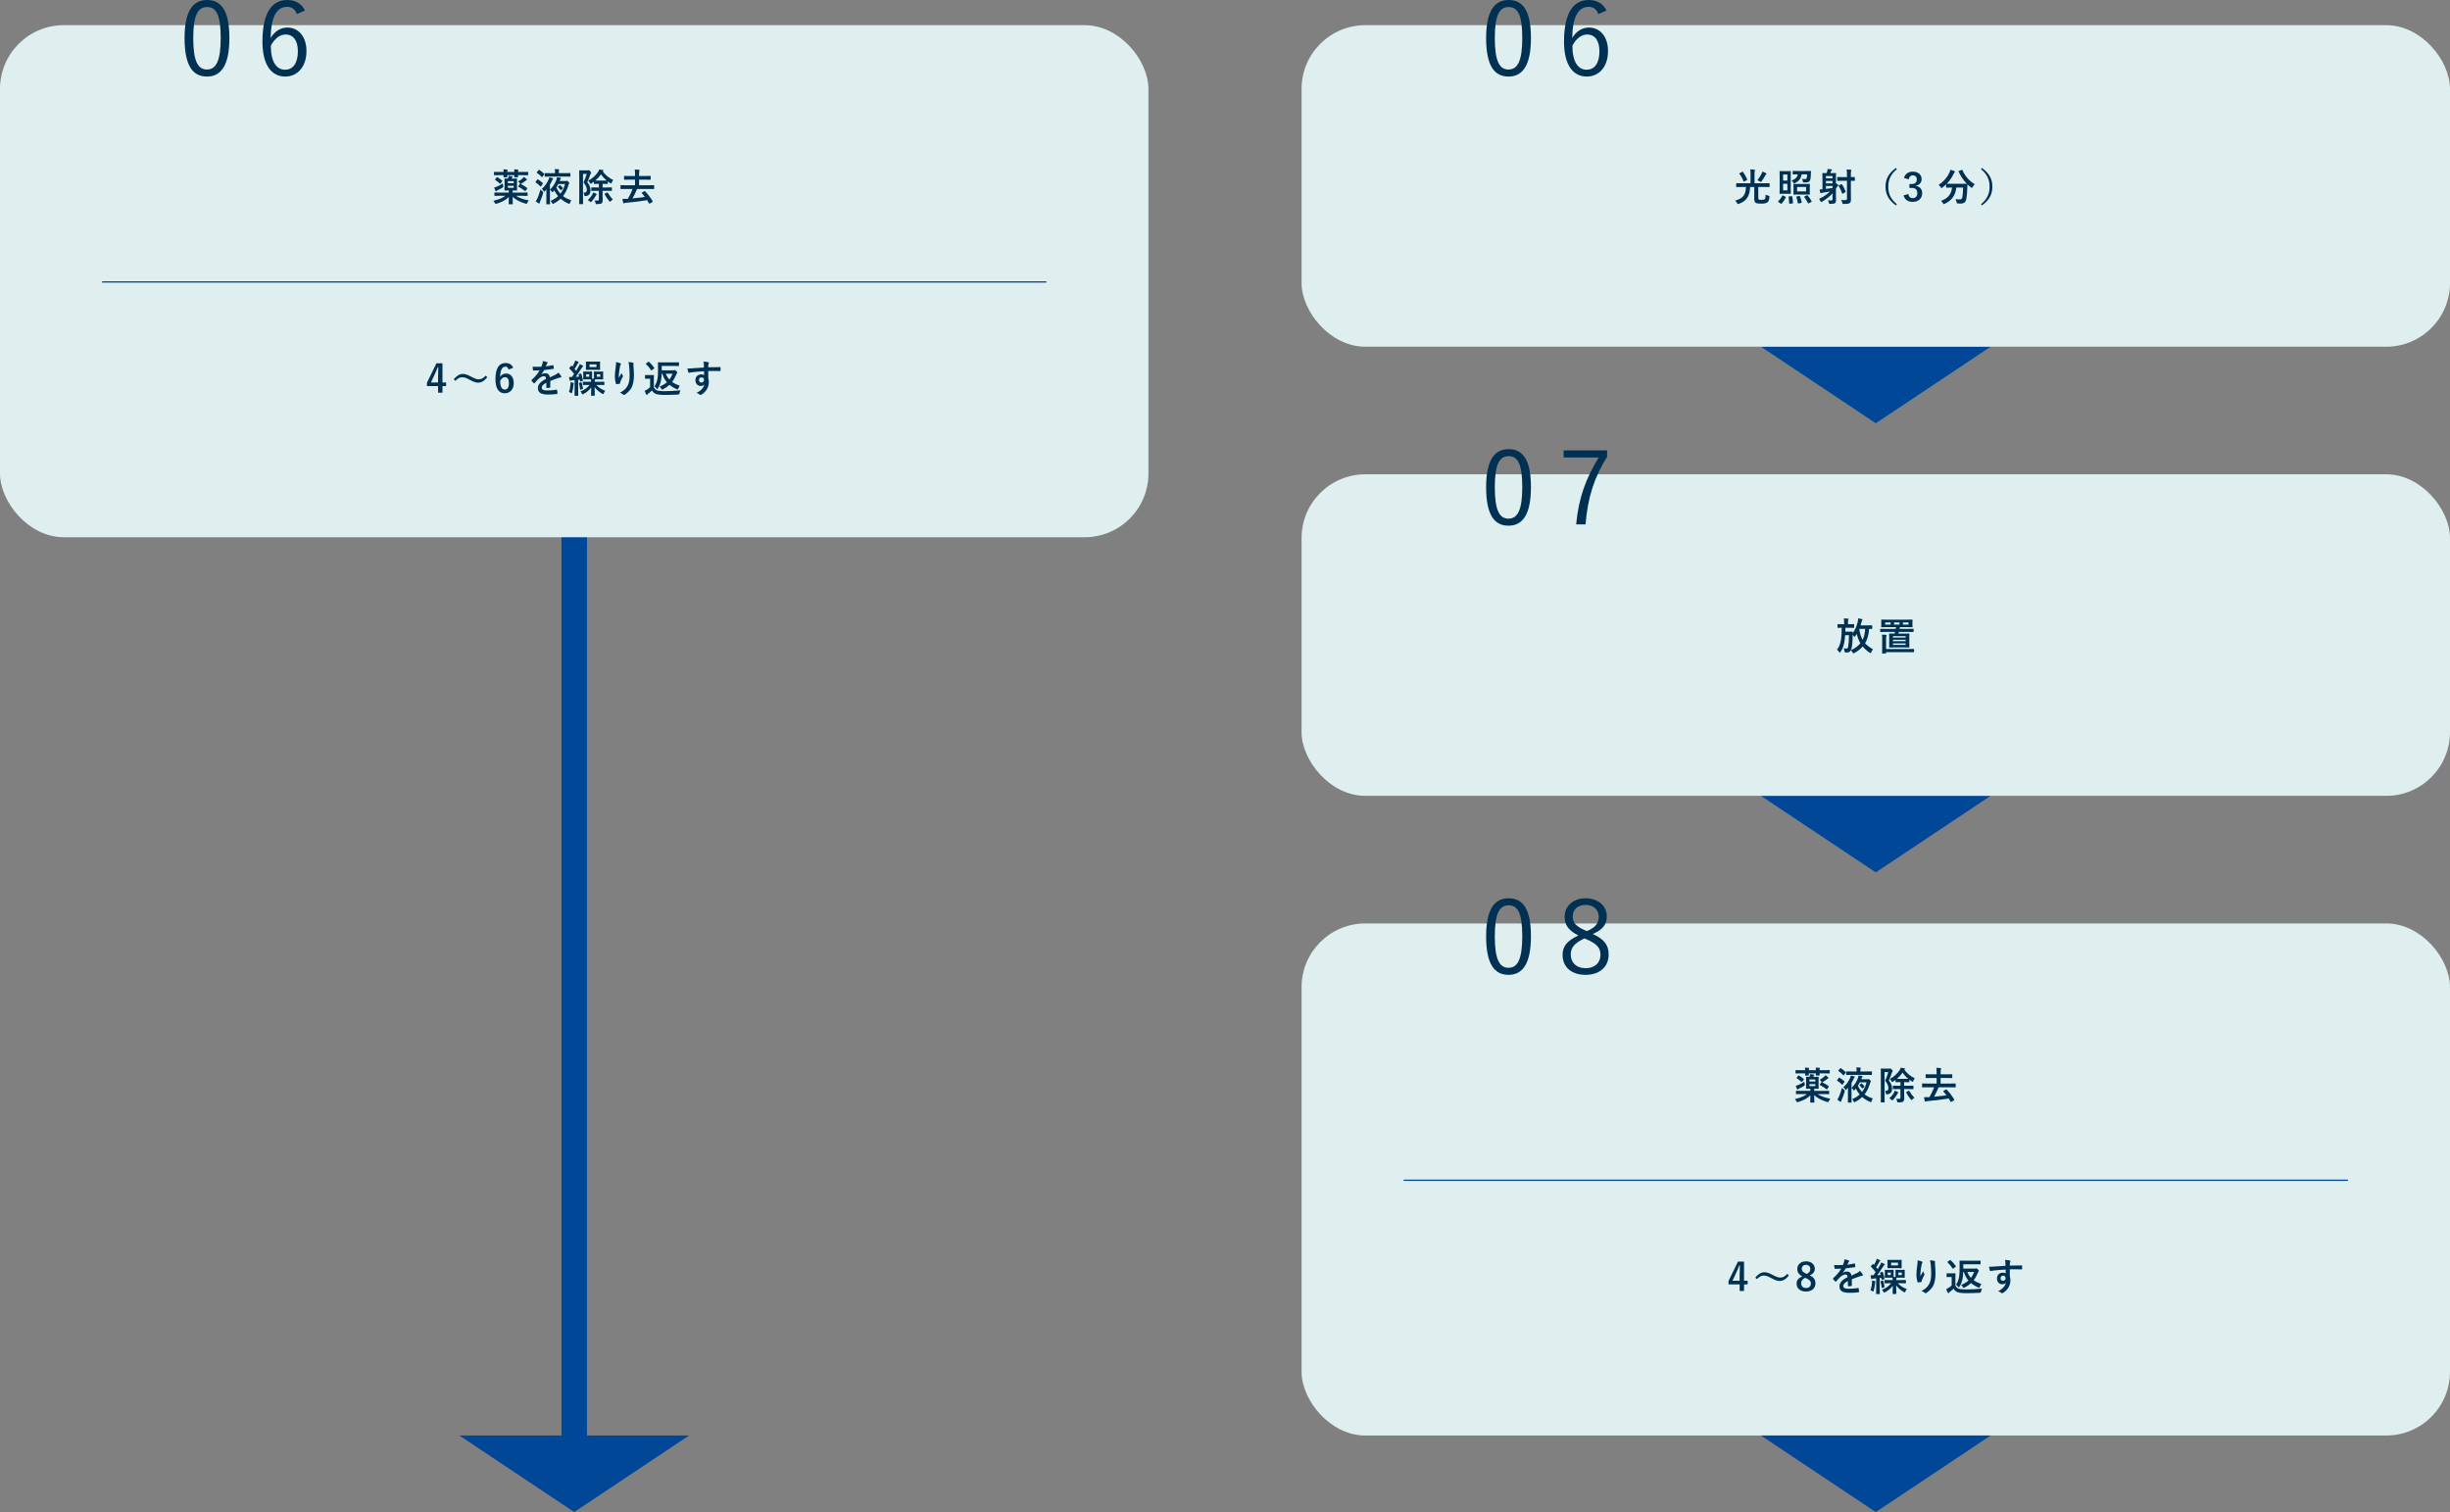 <svg xmlns="http://www.w3.org/2000/svg" id="_&#x30EC;&#x30A4;&#x30E4;&#x30FC;_2" viewBox="0 0 960 592.54"><rect x="0" y="0" width="960" height="592.54" fill="#808080" stroke="none"/><g id="base"><polygon points="690 135.86 735 165.86 780 135.86 690 135.86" style="fill:#004798;"></polygon><rect x="510" y="9.86" width="450" height="126.01" rx="25" ry="25" style="fill:#dfeeee;"></rect><path d="M599.88,14.84c0,10.6-3.12,15.16-8.8,15.16s-8.76-4.48-8.76-15.08,3.24-14.92,8.84-14.92,8.72,4.28,8.72,14.84ZM585.72,14.88c0,8.96,1.76,12.36,5.36,12.36s5.4-3.4,5.4-12.36-1.72-12.12-5.32-12.12-5.44,3.12-5.44,12.12Z" style="fill:#003153;"></path><path d="M626.32,5.52c-.72-2-2.12-2.84-3.84-2.84-4.16,0-6.28,4.12-6.44,12.2,1.68-2.76,4.04-4.08,6.56-4.08,4.36,0,7.48,3.56,7.48,9.2,0,6.2-3.52,10-8.36,10-5.16,0-8.88-4.28-8.88-13.68,0-11.44,3.76-16.32,9.72-16.32,3.36,0,5.68,1.56,6.92,4.12l-3.16,1.4ZM621.72,27.32c3.08,0,5-2.52,5-7.24,0-4.16-1.8-6.56-4.76-6.56-2.2,0-4.2,1.36-5.84,4.36,0,6.56,2.32,9.44,5.6,9.44Z" style="fill:#003153;"></path><polygon points="690 311.87 735 341.87 780 311.87 690 311.87" style="fill:#004798;"></polygon><rect x="510" y="185.86" width="450" height="126.01" rx="25" ry="25" style="fill:#dfeeee;"></rect><path d="M599.88,190.84c0,10.6-3.12,15.16-8.8,15.16s-8.76-4.48-8.76-15.08,3.24-14.92,8.84-14.92,8.72,4.28,8.72,14.84ZM585.72,190.88c0,8.96,1.76,12.36,5.36,12.36s5.4-3.4,5.4-12.36-1.72-12.12-5.32-12.12-5.44,3.12-5.44,12.12Z" style="fill:#003153;"></path><path d="M629.72,178.97c-5.04,8.12-7.6,15.96-8.44,26.52h-3.68c.96-10.48,3.92-18.2,8.8-26.2h-13.72v-2.8h17.04v2.48Z" style="fill:#003153;"></path><rect x="220" y="190.53" width="10" height="382.01" style="fill:#004798;"></rect><polygon points="180 562.54 225 592.54 270 562.54 180 562.54" style="fill:#004798;"></polygon><rect y="9.86" width="450" height="200.67" rx="25" ry="25" style="fill:#dfeeee;"></rect><path d="M195.81,76.72c-1.37,0-1.83.03-1.92.03-.15,0-.17-.02-.17-.17v-.98c0-.15.01-.17.17-.17.09,0,.55.03,1.92.03h3.55v-.84h-.03c-1.07,0-1.38.03-1.49.03-.15,0-.17-.02-.17-.18,0-.09.03-.45.03-1.27v-1.79c0-.82-.03-1.18-.03-1.29,0-.15.02-.17.17-.17.09,0,.38.03,1.17.03.06-.12.11-.24.17-.4.08-.2.12-.38.15-.68.5.06.92.12,1.29.2.17.03.25.07.25.17,0,.07-.03.12-.12.21-.08.06-.15.19-.22.34-.03.06-.04.12-.08.17h.55c1,0,1.35-.03,1.44-.03.15,0,.17.02.17.17,0,.09-.03.46-.03,1.29v1.79c0,.83.03,1.19.03,1.27,0,.17-.02.18-.17.18-.09,0-.44-.03-1.44-.03h-.12v.84h3.77c1.36,0,1.83-.03,1.92-.03.15,0,.17.02.17.17v.98c0,.15-.02.17-.17.17-.09,0-.56-.03-1.92-.03h-2.46c1.38.92,2.95,1.42,5.01,1.81-.21.24-.42.6-.6.96-.21.42-.22.42-.69.3-2.12-.62-3.74-1.47-5.05-2.67.01,1.68.07,2.52.07,2.77,0,.15-.01.16-.16.16h-1.29c-.15,0-.17-.01-.17-.16,0-.26.06-1.02.07-2.69-1.26,1.23-2.89,2.05-4.8,2.61-.45.12-.46.1-.69-.3-.18-.35-.36-.6-.58-.85,2-.45,3.51-1.02,4.74-1.95h-2.25ZM197.34,67.39c-.01-.4-.04-.75-.09-1.03.46.01,1.05.04,1.46.09.13.02.2.06.2.13s-.03.12-.08.21c-.04.09-.08.24-.08.6h2.8c-.01-.38-.03-.69-.09-1.03.51.01,1.05.04,1.46.09.12.02.2.06.2.13,0,.09-.05.14-.08.23-.04.09-.08.23-.08.58h1.68c1.52,0,2.05-.03,2.15-.03.15,0,.17.01.17.17v.97c0,.15-.02.17-.17.17-.09,0-.63-.03-2.15-.03h-1.68c0,.4.03.61.03.67,0,.17-.02.18-.17.18h-1.14c-.15,0-.17-.02-.17-.18,0-.06.02-.27.03-.67h-2.8c0,.4.03.61.03.67,0,.15-.02.17-.17.17h-1.14c-.15,0-.17-.02-.17-.17,0-.07.02-.27.03-.67h-1.56c-1.44,0-1.95.03-2.04.03-.15,0-.17-.01-.17-.17v-.97c0-.15.01-.17.17-.17.09,0,.6.03,2.04.03h1.56ZM197.17,72.82q.12.47-.27.71c-.63.39-1.25.69-1.91,1.02-.22.1-.34.19-.42.29-.08.09-.15.13-.22.13s-.15-.06-.21-.18c-.17-.36-.35-.81-.53-1.28.32-.07.58-.17.87-.28.83-.36,1.74-.79,2.49-1.33.04.3.12.65.19.93ZM194.64,69.5c.1-.12.16-.1.3-.03.58.35,1.21.79,1.83,1.32.06.06.09.09.09.15,0,.03-.03.09-.09.15l-.63.76c-.15.18-.18.18-.3.08-.57-.56-1.18-1.02-1.8-1.41-.06-.04-.09-.07-.09-.12s.03-.09.09-.17l.6-.74ZM198.99,71v.78h2.32v-.78h-2.32ZM201.31,72.8h-2.32v.81h2.32v-.81ZM203.64,72.16c.08-.1.11-.15.18-.14-.04-.06-.09-.12-.15-.23-.2-.27-.45-.55-.63-.7.75-.39,1.36-.83,1.83-1.27.21-.21.33-.35.43-.5.34.24.72.55,1.02.82.11.1.14.17.14.26s-.06.15-.18.19c-.13.06-.22.13-.4.29-.46.36-.99.73-1.54,1.06-.14.09-.23.13-.29.17.83.39,1.65.91,2.47,1.5.08.05.11.08.11.12s-.03.09-.08.17l-.55.84c-.12.2-.15.21-.29.1-.9-.69-1.73-1.2-2.58-1.66-.08-.05-.11-.08-.11-.12s.02-.09.08-.17l.54-.73Z" style="fill:#003153;"></path><path d="M210.51,70.36c.09-.12.17-.12.3-.04.69.41,1.26.85,1.86,1.4.06.06.09.09.09.14s-.03.09-.09.18l-.63.92c-.12.17-.17.19-.29.08-.58-.62-1.14-1.08-1.84-1.53-.08-.04-.1-.07-.1-.12s.03-.1.09-.18l.61-.83ZM210.58,77.74c.48-1.14.79-1.98,1.17-3.44.18.21.5.48.78.69q.41.3.29.73c-.34,1.17-.74,2.26-1.19,3.25-.09.24-.18.45-.19.58-.02.12-.06.21-.17.21-.06,0-.15-.03-.25-.09-.3-.17-.71-.45-1.1-.77.23-.35.47-.77.66-1.19ZM211.04,66.67c.12-.15.17-.17.29-.08.66.44,1.3.93,1.88,1.52.06.06.09.09.09.13s-.03.09-.09.18l-.69.88c-.12.14-.15.17-.27.04-.54-.61-1.21-1.17-1.86-1.6-.06-.04-.1-.07-.1-.12,0-.03.04-.09.1-.17l.66-.79ZM214.09,75.5c0-.36.02-.84.02-1.27-.2.23-.39.46-.58.67-.14.15-.23.23-.29.23-.08,0-.13-.1-.25-.3-.21-.33-.48-.63-.69-.81,1.19-.98,2.16-2.46,2.69-3.72.1-.26.21-.58.25-.84.46.09.92.21,1.29.33.15.04.22.1.22.21,0,.08-.03.14-.13.25-.12.12-.2.27-.3.53-.24.52-.51,1.05-.83,1.56v5.73c0,1.19.03,1.75.03,1.83,0,.15-.01.16-.18.16h-1.11c-.15,0-.17-.01-.17-.16,0-.09.03-.65.03-1.83v-2.56ZM215.68,69.2c-1.47,0-1.98.03-2.07.03-.17,0-.18-.02-.18-.17v-1.08c0-.14.01-.15.18-.15.09,0,.6.03,2.07.03h1.8v-.36c0-.38-.02-.84-.11-1.25.54.02,1.02.04,1.5.09.17.01.24.09.24.16s-.03.17-.08.26c-.06.12-.09.44-.09.73v.36h2.32c1.49,0,2-.03,2.08-.03.14,0,.15.01.15.15v1.08c0,.15-.01.17-.15.17-.09,0-.6-.03-2.08-.03h-5.59ZM221.64,70.93c.18,0,.27-.02.34-.04.06-.03.11-.05.18-.05.1,0,.21.03.57.41.32.3.35.42.35.52s-.03.18-.12.25c-.12.1-.17.29-.27.65-.5,1.67-1.17,3.03-2.08,4.17.9.69,1.95,1.23,3.25,1.62-.22.31-.39.66-.51,1.03-.09.29-.13.39-.25.39-.08,0-.18-.03-.34-.09-1.21-.54-2.22-1.17-3.09-1.92-.77.75-1.68,1.38-2.73,1.92-.17.07-.25.1-.33.1-.12,0-.18-.09-.28-.31-.18-.38-.36-.65-.6-.87,1.14-.46,2.13-1.08,2.96-1.83-.57-.66-1.05-1.41-1.5-2.28l-.42.48c-.15.15-.24.24-.32.24-.09,0-.17-.1-.3-.31-.18-.28-.41-.52-.63-.69,1.3-1.27,2.1-2.67,2.55-4.03.09-.27.15-.57.18-.84.49.04.97.12,1.35.21.17.03.24.09.24.18,0,.06-.04.12-.14.21-.09.1-.17.26-.25.51l-.13.38h2.34ZM218.76,72.11c-.22.46-.5.93-.78,1.38.45.93.98,1.72,1.61,2.4.87-1.06,1.47-2.34,1.79-3.78h-2.61ZM219.25,72.64c.15-.12.2-.14.31-.03.36.33.71.69.96,1.06.11.14.09.17-.06.3l-.55.48c-.17.13-.2.17-.29.01-.25-.4-.58-.78-.93-1.12-.06-.06-.11-.09-.11-.13,0-.03.04-.08.13-.15l.53-.42Z" style="fill:#003153;"></path><path d="M230.22,66.76c.15,0,.24-.02.3-.04.06-.03.1-.04.19-.04.11,0,.23.06.57.44.31.36.36.51.36.6s-.04.18-.13.27c-.1.1-.17.25-.27.58-.34,1.05-.66,1.8-1.12,2.82,1.06,1.37,1.26,2.27,1.26,3.35,0,1.18-.58,1.98-1.96,2.11q-.46.03-.51-.45c-.04-.38-.14-.67-.32-.9.95.04,1.35-.27,1.35-1.05,0-.73-.2-1.6-1.29-2.96.58-1.27.92-2.08,1.24-3.34h-1.45v8.49c0,2.05.03,3.13.03,3.22,0,.14-.01.15-.17.15h-1.18c-.15,0-.17-.02-.17-.15,0-.09.03-1.12.03-3.21v-6.5c0-2.11-.03-3.15-.03-3.25,0-.15.01-.16.17-.16.1,0,.46.03,1.2.03h1.9ZM232.02,76.36c.18-.33.32-.63.39-.94.43.12.79.28,1.14.45.15.08.27.17.27.25,0,.08-.08.17-.15.23-.11.09-.18.27-.3.48-.44.75-.86,1.41-1.54,2.12-.18.18-.27.27-.36.27-.08,0-.17-.08-.33-.24-.25-.24-.55-.45-.84-.57.83-.73,1.29-1.33,1.72-2.04ZM233.83,74.77c-1.39,0-1.88.03-1.96.03-.17,0-.18-.01-.18-.17v-1.03c0-.15.01-.17.18-.17.09,0,.57.03,1.96.03h.83v-1.41h-.17c-1.14,0-1.5.03-1.59.03-.15,0-.17-.02-.17-.18v-.71c-.32.24-.63.45-.96.66-.17.1-.27.17-.35.17-.09,0-.15-.1-.28-.36-.18-.35-.41-.65-.65-.84,1.79-.98,3.13-2.29,3.93-3.58.18-.29.25-.52.36-.84.54.06,1.02.12,1.42.21.17.04.24.1.24.19,0,.1-.06.17-.15.23-.04.03-.09.06-.12.1.95,1.41,2.45,2.62,4.11,3.4-.21.24-.41.58-.57,1.02-.1.25-.15.36-.25.36-.08,0-.18-.04-.34-.15-.33-.21-.66-.44-.96-.67v.81c0,.16-.02.18-.18.18-.09,0-.45-.03-1.59-.03h-.28v1.41h1.5c1.39,0,1.89-.03,1.98-.03.15,0,.17.02.17.17v1.03c0,.15-.01.17-.17.17-.09,0-.58-.03-1.98-.03h-1.5v1.45c0,.93.04,1.6.04,2.21,0,.63-.14,1.02-.45,1.26-.29.19-.71.27-1.74.3-.48.02-.5.02-.6-.46-.09-.42-.24-.72-.41-.99.45.04.79.06,1.17.06.41,0,.53-.1.53-.46v-3.36h-.83ZM236.4,70.76c.72,0,1.11,0,1.33-.02-.92-.76-1.68-1.6-2.25-2.44-.6.9-1.36,1.73-2.2,2.44.24.02.61.02,1.21.02h1.9ZM237.9,75.46q.17-.06.25.07c.56.98,1.23,1.86,2.01,2.62-.29.18-.62.41-.84.66-.16.18-.24.27-.31.27s-.15-.09-.29-.27c-.72-.84-1.26-1.67-1.8-2.7-.08-.15-.04-.19.15-.28l.82-.38Z" style="fill:#003153;"></path><path d="M252.48,74.93c.17-.1.2-.08.3.03,1.14,1.19,2.14,2.5,2.95,3.9.08.13.08.18-.12.3l-.96.58c-.1.05-.17.08-.21.08s-.07-.03-.12-.09c-.24-.44-.48-.87-.75-1.29-2.45.42-5.36.78-8,1-.54.04-.78.1-.9.17-.07.04-.15.08-.24.08-.11,0-.2-.08-.24-.23-.12-.48-.22-1-.32-1.52.66.03,1.11.02,1.58-.02l.58-.03c.72-1.25,1.33-2.49,1.84-3.84h-2.67c-1.35,0-1.81.03-1.9.03-.15,0-.17-.01-.17-.18v-1.16c0-.16.01-.18.17-.18.09,0,.55.03,1.9.03h3.63v-2.19h-2.08c-1.47,0-1.98.03-2.07.03-.15,0-.15-.02-.15-.17v-1.15c0-.15,0-.17.15-.17.09,0,.6.03,2.07.03h2.08v-.67c0-.99-.03-1.37-.12-1.88.57.02,1.16.03,1.68.09.12.02.21.09.21.17,0,.12-.03.21-.08.31-.06.18-.11.54-.11,1.21v.77h2.33c1.47,0,1.98-.03,2.07-.03.13,0,.15.01.15.17v1.15c0,.15-.01.17-.15.17-.09,0-.6-.03-2.07-.03h-2.33v2.19h3.83c1.35,0,1.8-.03,1.89-.03.17,0,.18.02.18.18v1.16c0,.17-.02.18-.18.18-.09,0-.54-.03-1.89-.03h-4.62c-.55,1.35-1.14,2.56-1.78,3.69,1.72-.15,3.46-.36,4.87-.56-.39-.51-.79-1-1.24-1.5-.12-.12-.09-.13.1-.25l.88-.51Z" style="fill:#003153;"></path><path d="M682.39,73.28c-1.37,0-1.81.03-1.92.03-.15,0-.17-.02-.17-.18v-1.17c0-.15.01-.17.17-.17.11,0,.55.03,1.92.03h3.53v-3.61c0-.79-.02-1.25-.09-1.83.54.02,1.12.04,1.64.12.15.01.22.09.22.19,0,.12-.04.19-.11.31-.07.17-.09.44-.09,1.2v3.61h3.83c1.37,0,1.83-.03,1.92-.03.13,0,.15.02.15.17v1.17c0,.17-.01.18-.15.18-.09,0-.55-.03-1.92-.03h-2.36v4.05c0,.45.02.66.15.81.13.14.36.2,1.08.2s1.08-.09,1.3-.3c.27-.27.33-.73.34-1.8.29.23.74.38,1.14.47.39.09.4.09.36.46-.09,1.06-.28,1.65-.66,2.01-.45.42-1.05.63-2.61.63-1.35,0-1.96-.12-2.29-.48-.3-.31-.39-.81-.39-1.68v-4.36h-1.63c-.12,3.28-1.17,5.46-4.42,6.6-.17.04-.26.07-.33.07-.14,0-.2-.09-.35-.37-.21-.39-.43-.68-.75-.96,3-.83,4.16-2.22,4.23-5.34h-1.74ZM682.66,67.34c.16-.09.21-.09.28.03.63.83,1.25,1.89,1.68,2.91.06.15.04.17-.15.29l-1,.52c-.2.1-.24.09-.3-.06-.38-1-1.02-2.15-1.61-2.92-.09-.12-.08-.17.11-.26l.99-.51ZM690.37,67.84c.11-.23.15-.39.21-.63.48.18.99.42,1.42.67.14.07.17.12.17.19s-.03.12-.15.23c-.09.08-.17.18-.27.39-.45.79-.88,1.53-1.46,2.31-.15.21-.24.3-.33.3s-.2-.06-.36-.18c-.33-.21-.72-.39-.97-.51.69-.87,1.36-1.94,1.74-2.77Z" style="fill:#003153;"></path><path d="M696.86,79.15c-.2-.14-.2-.2-.09-.3.63-.58,1.23-1.38,1.61-2.2.03-.08.06-.1.1-.1s.11.03.21.07l.93.5c.17.07.19.1.12.25-.47.96-.99,1.73-1.64,2.46-.04.04-.09.08-.13.08-.03,0-.08-.03-.15-.08l-.96-.67ZM700.19,67.06c.95,0,1.25-.03,1.33-.03.17,0,.18.02.18.18,0,.09-.03.67-.03,1.93v4.71c0,1.26.03,1.84.03,1.94,0,.15-.02.17-.18.17-.09,0-.39-.03-1.33-.03h-1.38c-.94,0-1.23.03-1.33.03-.15,0-.17-.02-.17-.17,0-.1.03-.68.03-1.94v-4.71c0-1.26-.03-1.84-.03-1.93,0-.17.02-.18.17-.18.11,0,.39.03,1.33.03h1.38ZM698.69,68.38v2.37h1.67v-2.37h-1.67ZM700.36,72.01h-1.67v2.59h1.67v-2.59ZM702.02,76.88c.18-.02.21-.02.24.15.18.84.27,1.67.3,2.49,0,.15-.01.19-.22.21l-1.05.09c-.21.02-.24.02-.24-.15-.02-.85-.08-1.73-.21-2.5-.02-.15.01-.18.22-.2l.96-.09ZM707.54,67.01c1.33,0,1.79-.03,1.89-.03.15,0,.19.03.18.18-.03.31-.03.68-.04.96-.03,1.16-.11,2.04-.38,2.64-.13.27-.36.46-.63.57-.24.1-.62.17-1.12.17-.44,0-.62,0-.79-.03-.17-.03-.2-.15-.25-.47-.06-.36-.17-.69-.29-.91.45.07.84.1,1.14.1.33,0,.56-.09.65-.3.15-.34.19-.98.19-1.57h-2.11c-.29,1.63-1.05,2.64-2.64,3.43-.17.08-.27.12-.34.12-.12,0-.18-.1-.3-.31-.2-.35-.43-.61-.69-.81,1.43-.52,2.18-1.15,2.42-2.43-1.3,0-1.74.03-1.83.03-.13,0-.15-.02-.15-.15v-1.05c0-.15.01-.17.15-.17.09,0,.54.03,1.88.03h3.09ZM707.23,72.1c1.26,0,1.67-.03,1.77-.03.15,0,.17.02.17.17,0,.09-.03.42-.03,1.19v1.46c0,.79.03,1.09.03,1.19,0,.16-.01.18-.17.18-.1,0-.51-.03-1.77-.03h-2.54c-1.25,0-1.68.03-1.77.03-.17,0-.18-.02-.18-.18,0-.09.03-.39.03-1.19v-1.46c0-.77-.03-1.08-.03-1.19,0-.15.02-.17.18-.17.09,0,.52.03,1.77.03h2.54ZM704.98,76.82c.21-.04.24-.06.3.09.29.72.55,1.63.72,2.34.03.17.02.21-.19.25l-1.07.24c-.22.05-.24.05-.27-.12-.13-.81-.35-1.7-.6-2.42-.04-.14-.03-.17.18-.21l.93-.18ZM704.15,75.02h3.54v-1.74h-3.54v1.74ZM707.98,76.55c.17-.07.21-.09.33.03.55.65,1.12,1.48,1.54,2.25.08.15.08.19-.12.3l-.99.54c-.09.04-.15.07-.2.07s-.07-.03-.1-.1c-.38-.84-.9-1.66-1.46-2.4-.1-.12-.08-.17.11-.25l.88-.44Z" style="fill:#003153;"></path><path d="M719.39,76.27c0,.69.04,1.47.04,2.07,0,.52-.08.93-.33,1.2-.25.26-.83.35-1.9.36-.47.01-.5.01-.58-.45-.08-.38-.21-.67-.38-.96.52.04,1,.06,1.33.06s.48-.12.48-.46v-2.31c-1.02,1.14-2.28,2.13-4.09,3.25-.18.1-.29.17-.36.17-.1,0-.17-.1-.27-.36-.15-.35-.39-.68-.58-.87,1.74-.83,3.18-1.8,4.3-2.92-.93.18-1.92.33-2.82.46-.27.04-.45.1-.52.15-.06.04-.15.09-.24.09s-.13-.09-.2-.24c-.13-.4-.21-.83-.28-1.26.42,0,.78-.02,1.12-.06v-4.47c0-1.11-.03-1.65-.03-1.76,0-.13.01-.15.17-.15.1,0,.45.03,1.48.03.12-.29.2-.51.27-.78.06-.27.09-.46.13-.87.51.04,1.04.12,1.49.19.12.03.19.09.19.18,0,.12-.04.17-.13.27-.08.07-.17.18-.21.3-.12.29-.2.5-.3.71h.52c1.11,0,1.46-.03,1.56-.03.15,0,.17.02.17.15,0,.09-.03.74-.03,2.01v1.83c.38.21.64.41.79.54.12.12.2.15.2.24,0,.1-.08.17-.2.23-.1.07-.21.19-.37.48l-.42.7v2.28ZM715.46,68.98v.89h2.59v-.89h-2.59ZM718.06,71.86v-.96h-2.59v.96h2.59ZM718.06,72.89h-2.59v1.14c.92-.12,1.75-.24,2.59-.39v-.75ZM725.24,75.13c0,1.05.03,2.23.03,2.98s-.11,1.15-.5,1.46c-.38.27-1.11.36-2.29.36-.46.02-.48.02-.58-.44-.1-.48-.29-.85-.5-1.14.55.07.96.07,1.51.06.66-.01.8-.13.8-.58v-6.99h-1.83c-1.31,0-1.73.03-1.82.03-.15,0-.17-.02-.17-.15v-1.19c0-.15.02-.17.17-.17.09,0,.51.03,1.82.03h1.83v-.85c0-.97-.02-1.45-.12-2.14.57.01,1.06.04,1.59.1.15.01.24.09.24.17,0,.13-.04.21-.09.31-.09.19-.09.51-.09,1.53v.88c.95,0,1.29-.03,1.38-.03.17,0,.18.02.18.17v1.19c0,.13-.02.15-.18.15-.09,0-.43-.02-1.38-.03v4.29ZM721.45,72.2c.17-.09.2-.06.29.06.58.81,1.07,1.77,1.42,2.82.04.15.03.18-.15.27l-.9.52c-.09.06-.13.08-.18.08s-.08-.05-.11-.15c-.36-1.05-.84-2.07-1.36-2.88-.09-.15-.06-.18.1-.27l.88-.45Z" style="fill:#003153;"></path><path d="M743.27,66.29c-2.49,2.05-3.38,4.23-3.38,6.87s.88,4.81,3.38,6.87l-.39.46c-2.88-2.1-4.06-4.38-4.06-7.33s1.18-5.23,4.06-7.33l.39.47Z" style="fill:#003153;"></path><path d="M746.06,69.73c.44-1.62,1.73-2.47,3.46-2.47,2.08,0,3.44,1.21,3.44,2.88,0,1.35-.81,2.34-2.19,2.58v.1c1.54.33,2.42,1.37,2.42,2.88,0,2.02-1.47,3.4-3.66,3.4-1.89,0-3.13-.76-3.64-2.53l1.84-.54c.25,1.15.79,1.62,1.79,1.62,1.08,0,1.75-.72,1.75-1.94,0-1.3-.62-2.07-2.22-2.07h-.87v-1.53h.79c1.5,0,2.1-.65,2.1-1.8,0-1.05-.61-1.6-1.57-1.6-.79,0-1.44.5-1.59,1.58l-1.85-.56Z" style="fill:#003153;"></path><path d="M768.65,66.59c.2-.09.23-.08.29.08.98,2.29,2.82,4.36,4.86,5.53-.27.24-.62.69-.87,1.12-.13.23-.2.33-.29.33-.08,0-.17-.08-.32-.2-.51-.38-.99-.78-1.42-1.21-.03.44-.03.96-.04,1.48-.04,1.6-.15,2.81-.38,4.2-.19,1.19-.76,1.85-2.23,1.85-.38,0-.66,0-1.02-.03-.46-.03-.45-.03-.55-.52-.11-.51-.25-.92-.46-1.2.75.1,1.18.13,1.71.13.63,0,.88-.24,1-.93.15-.87.25-2.02.29-3.72h-2.67c-.29,3-1.79,5.13-4.56,6.36-.17.08-.27.12-.36.12-.12,0-.17-.1-.32-.36-.19-.36-.48-.69-.76-.9,2.73-.99,4.05-2.58,4.33-5.22h-.18c-1.41,0-1.89.03-1.98.03-.15,0-.17-.02-.17-.17v-1.1c-.46.45-.95.85-1.46,1.25-.17.12-.25.19-.33.19-.1,0-.17-.1-.31-.33-.24-.38-.58-.75-.84-.92,2.02-1.31,3.48-3.08,4.33-4.95.13-.3.22-.58.3-.96.54.13,1.15.34,1.56.52.17.07.21.15.21.25,0,.09-.04.15-.12.23-.15.12-.24.25-.34.48-.75,1.62-1.67,2.9-2.75,3.97.21.02.74.03,1.89.03h4.04c1.3,0,1.8-.02,1.95-.03-1.4-1.41-2.47-3.04-3.22-4.75-.06-.16-.03-.18.13-.25l1.06-.42Z" style="fill:#003153;"></path><path d="M776.62,65.83c2.88,2.1,4.06,4.38,4.06,7.33s-1.18,5.23-4.06,7.33l-.39-.46c2.49-2.05,3.37-4.23,3.37-6.87s-.88-4.81-3.37-6.87l.39-.47Z" style="fill:#003153;"></path><path d="M40,110.74v-.5h370v.5H40Z" style="fill:#004692; fill-rule:evenodd;"></path><path d="M173.38,149.89h1.42v1.41h-1.42v2.59h-1.72v-2.59h-4.37v-1.32l3.72-7.61h2.37v7.52ZM171.66,147.37c0-1.21.04-2.35.09-3.51h-.21c-.38.99-.81,2-1.28,3l-1.41,3.03h2.8v-2.52Z" style="fill:#003153;"></path><path d="M177.8,148.61c1.21-1.39,2.29-2.07,3.54-2.07.9,0,1.75.25,3.04.95,1.56.83,2.34,1.14,3.17,1.14.95,0,1.68-.27,2.79-1.44l.6.63c-1.17,1.48-2.31,2.13-3.57,2.13-.86,0-1.71-.24-3.04-.97-1.51-.83-2.29-1.14-3.17-1.14-.92,0-1.6.27-2.75,1.4l-.61-.62Z" style="fill:#003153;"></path><path d="M199.25,144.8c-.18-.84-.66-1.12-1.2-1.12-1.36,0-2.01,1.42-2.07,4.05.52-.9,1.38-1.35,2.34-1.35,1.77,0,2.98,1.4,2.98,3.71,0,2.47-1.44,4.02-3.49,4.02-2.21,0-3.67-1.62-3.67-5.49,0-4.53,1.53-6.36,3.96-6.36,1.52,0,2.48.66,2.99,1.88l-1.83.67ZM197.79,152.66c1.05,0,1.62-.85,1.62-2.52,0-1.53-.54-2.33-1.54-2.33-.75,0-1.41.51-1.88,1.46,0,2.42.72,3.39,1.8,3.39Z" style="fill:#003153;"></path><path d="M215.62,151.7c0,.17-.09.24-.29.27-.2.03-.65.08-1.07.08-.13,0-.19-.09-.19-.24,0-.54,0-1.29.01-1.83-1.33.69-1.81,1.27-1.81,1.99,0,.63.51,1.04,2.08,1.04,1.38,0,2.58-.13,3.73-.3.13-.01.2.03.21.17.08.34.13.87.13,1.23.02.18-.04.29-.17.29-1.29.17-2.26.2-3.72.2-2.46,0-3.76-.74-3.76-2.47,0-1.44.9-2.49,3.17-3.66-.04-.76-.23-1.07-.9-1.04-.71.03-1.38.48-2.07,1.08-.65.63-1.02,1.07-1.5,1.63-.08.09-.12.13-.18.13-.04,0-.1-.04-.17-.1-.21-.21-.66-.67-.85-.99-.04-.06-.06-.1-.06-.13,0-.06.03-.1.1-.17,1.16-1.04,2.26-2.22,3.13-3.72-.71.03-1.51.04-2.4.04-.14,0-.18-.08-.21-.24-.04-.24-.11-.79-.15-1.25,1.14.06,2.31.05,3.45-.01.17-.41.3-.76.45-1.29.06-.25.1-.51.1-.92.66.11,1.32.27,1.71.42.12.04.18.15.18.25,0,.08-.03.17-.1.23-.09.08-.18.21-.25.36-.09.21-.17.41-.35.81.92-.11,1.83-.25,2.73-.46.17-.03.21.01.24.15.07.3.13.65.15,1.08.02.15-.04.21-.25.24-1.12.17-2.42.33-3.51.45-.34.55-.67,1.11-1.12,1.67v.03c.5-.31,1.11-.46,1.51-.46.99,0,1.68.45,1.83,1.62.58-.27,1.44-.66,2.21-1.05.29-.15.76-.42,1.14-.81.5.53.88,1.05,1.05,1.32.09.13.12.24.12.33,0,.12-.07.18-.22.21-.32.04-.62.12-.92.22-.97.35-1.95.68-3.22,1.2v2.42Z" style="fill:#003153;"></path><path d="M223.53,150.7c.01-.29.03-.57.01-.93.42.07.83.17,1.08.24.18.06.23.11.23.18s-.02.15-.06.22c-.04.09-.06.29-.08.53-.09,1-.27,2.01-.54,2.85-.07.24-.12.34-.19.34s-.18-.06-.35-.18c-.21-.15-.55-.33-.7-.39.34-.84.52-1.87.6-2.87ZM227.49,146.41c.2-.04.21-.04.27.09.3.86.5,1.71.65,2.57.03.15,0,.19-.18.24l-.69.17c-.21.06-.25.02-.27-.13l-.07-.6c-.21.03-.44.06-.65.08v4.14c0,1.38.03,1.89.03,1.96,0,.15-.01.17-.18.17h-1.11c-.15,0-.17-.02-.17-.17,0-.09.03-.58.03-1.96v-4l-1,.08c-.27.01-.48.06-.57.12-.08.04-.13.07-.24.07-.06,0-.12-.09-.17-.25-.09-.39-.17-.83-.22-1.26.43.01.79.01,1.14.01.3-.39.58-.79.87-1.21-.57-.75-1.14-1.44-1.83-2.11-.12-.11-.1-.15.03-.32l.62-.72c.12-.13.13-.13.24-.02l.29.3c.27-.44.54-.95.79-1.54.14-.32.23-.57.3-.86.4.17.81.32,1.17.5.13.09.19.15.19.24s-.06.15-.13.19c-.11.08-.18.17-.27.36-.41.76-.77,1.39-1.2,2.05l.58.71c.36-.57.69-1.14,1-1.68.18-.3.31-.62.42-.92.41.17.81.34,1.16.55.15.08.19.12.19.21,0,.11-.06.18-.18.24-.15.09-.22.21-.45.57-.76,1.23-1.58,2.43-2.31,3.4l1.35-.09c-.08-.25-.15-.51-.24-.75-.06-.17-.04-.19.18-.25l.63-.17ZM227.67,149.8c.17-.06.2-.04.24.11.22.69.41,1.47.51,2.31.01.17,0,.2-.2.25l-.63.23c-.22.08-.25.08-.27-.11-.09-.92-.25-1.67-.46-2.35-.04-.17-.02-.18.17-.24l.64-.2ZM230.59,150.85c-1.42,0-1.92.03-2.02.03-.15,0-.17-.01-.17-.18v-.95c0-.15.01-.17.17-.17.1,0,.6.03,2.02.03h1.02l-.06-.93c-.17,0-.42-.02-.81-.02h-.96c-.76,0-.99.03-1.09.03-.15,0-.17-.01-.17-.17,0-.09.03-.33.03-.96v-.85c0-.65-.03-.86-.03-.95,0-.17.01-.18.17-.18.1,0,.33.03,1.09.03h.96c.78,0,1.02-.03,1.11-.03.15,0,.17.01.17.18,0,.09-.03.32-.03.96v.84c0,.41,0,.63.01.78.24.01.46.03.71.06.01-.13.03-.39.03-.84v-.84c0-.64-.03-.87-.03-.96,0-.17.01-.18.17-.18.1,0,.34.03,1.14.03h1.02c.81,0,1.05-.03,1.15-.03.15,0,.17.01.17.18,0,.09-.03.3-.03.95v.85c0,.63.03.87.03.96,0,.15-.01.17-.17.17-.1,0-.34-.03-1.15-.03h-1.02c-.42,0-.67.02-.85.02-.02.1-.08.21-.09.3-.05.13-.06.34-.06.63h1.61c1.42,0,1.92-.03,2.01-.03.15,0,.17.02.17.17v.95c0,.17-.02.18-.17.18-.09,0-.58-.03-2.01-.03h-.99c.9,1,2.02,1.72,3.52,2.29-.22.26-.42.56-.55.92-.11.27-.13.39-.25.39-.06,0-.17-.06-.34-.15-1.25-.69-2.27-1.54-3.02-2.64,0,1.38.06,2.83.06,3.25,0,.15-.02.17-.17.17h-1.11c-.17,0-.18-.02-.18-.17,0-.41.04-1.74.06-3.08-.75,1.05-1.8,1.94-3.06,2.57-.18.09-.29.13-.36.13-.1,0-.16-.11-.28-.38-.17-.34-.33-.55-.54-.75,1.54-.63,2.62-1.3,3.61-2.56h-.42ZM233.38,141.71c1.12,0,1.5-.03,1.61-.03.15,0,.16.01.16.18,0,.09-.03.35-.03,1v.92c0,.66.03.9.03.99,0,.17-.01.18-.16.18-.11,0-.48-.03-1.61-.03h-2.04c-1.12,0-1.5.03-1.6.03-.15,0-.17-.01-.17-.18,0-.09.03-.33.03-.99v-.92c0-.66-.03-.92-.03-1,0-.17.01-.18.17-.18.1,0,.48.03,1.6.03h2.04ZM230.87,146.66h-1.2v.98h1.2v-.98ZM233.71,142.79h-2.7v1.05h2.7v-1.05ZM235.2,146.66h-1.35v.98h1.35v-.98Z" style="fill:#003153;"></path><path d="M243.04,142.33c.2.08.29.17.29.3,0,.09-.03.15-.11.24-.1.12-.18.33-.27.71-.21,1.02-.33,2.08-.42,2.87-.03.54-.08,1.11-.04,1.65.33-.58.64-1.15,1.05-1.92.13.45.29.72.46.98.08.09.09.17.09.24,0,.12-.06.24-.15.38-.33.63-.68,1.26-.89,1.92-.04.14-.06.27-.07.45,0,.15-.06.21-.2.24-.18.04-.83.13-1.2.18-.1.02-.18-.09-.21-.19-.24-.65-.45-1.8-.45-3.04,0-1,.17-2.24.36-3.74.06-.52.12-1.04.12-1.71.67.13,1.25.29,1.63.46ZM247.92,142.07c.3.08.33.15.3.41-.03.21-.03.48-.03.69.11,1.42.21,2.79.21,3.87,0,2.13-.34,3.97-1.14,5.21-.58.93-1.53,1.81-2.47,2.42-.11.08-.21.1-.3.1-.11,0-.2-.04-.32-.17-.33-.28-.79-.55-1.27-.69,1.21-.67,1.95-1.21,2.55-2.01.87-1.19,1.26-2.42,1.26-4.79,0-1.06-.08-2.62-.18-3.58-.07-.73-.15-1.11-.31-1.63.66.03,1.27.06,1.71.18Z" style="fill:#003153;"></path><path d="M256.18,151.72c.32.62.63.99,1.25,1.25.53.21,1.47.32,2.78.32,1.93,0,4.21-.11,6.45-.33-.21.31-.34.72-.4,1.14q-.08.48-.56.51c-1.9.11-3.69.15-5.25.15s-2.79-.13-3.51-.43c-.69-.29-1.09-.71-1.47-1.33-.46.45-.99.9-1.54,1.32-.15.12-.24.21-.3.3-.08.11-.13.15-.22.15-.06,0-.15-.08-.21-.2-.21-.39-.4-.87-.61-1.41.39-.18.6-.28.88-.46.43-.27.87-.61,1.26-.96v-3.33h-.72c-.81,0-1.02.03-1.09.03-.17,0-.18-.01-.18-.18v-1.14c0-.15.02-.17.18-.17.07,0,.28.03,1.09.03h.93c.79,0,1.04-.03,1.12-.03.15,0,.17.01.17.17,0,.09-.03.51-.03,1.42v3.19ZM254,141.83c.09-.06.15-.09.2-.09s.07.03.13.08c.73.66,1.44,1.44,2.02,2.29.09.12.11.17-.07.3l-.84.65c-.09.06-.15.1-.19.1s-.09-.04-.14-.1c-.61-.92-1.29-1.77-1.98-2.4-.12-.12-.1-.17.06-.27l.81-.55ZM263.85,145.12c.15,0,.24-.01.32-.06.07-.04.12-.06.19-.06.13,0,.24.04.63.42.36.36.41.48.41.57,0,.11-.04.17-.13.25-.12.11-.18.3-.29.54-.45,1.11-.97,2.05-1.62,2.89.88.65,1.91,1.11,3,1.49-.21.3-.42.67-.57,1.08-.09.27-.17.38-.28.38-.08,0-.18-.04-.32-.11-1.08-.46-2.04-1.02-2.85-1.71-.71.66-1.53,1.23-2.54,1.74-.18.09-.29.15-.36.15-.1,0-.17-.11-.3-.35-.21-.38-.42-.6-.72-.82,1.18-.5,2.13-1.05,2.89-1.73-.78-.9-1.38-1.99-1.78-3.34h-.26c-.03.83-.09,1.61-.21,2.31-.18,1.17-.58,2.37-1.27,3.43-.12.2-.18.29-.25.29s-.17-.09-.29-.27c-.29-.39-.55-.64-.83-.81.72-.96,1.02-1.95,1.23-3.2.17-.92.19-2.26.19-3.67,0-1.56-.03-2.28-.03-2.37,0-.17.01-.18.16-.18.09,0,.6.03,2.01.03h3.93c1.41,0,1.89-.03,1.98-.03.15,0,.17.01.17.18v1.11c0,.15-.01.17-.17.17-.09,0-.57-.03-1.98-.03h-4.62v1.71h4.54ZM260.89,146.45c.34.92.83,1.67,1.4,2.29.49-.66.9-1.41,1.24-2.29h-2.64Z" style="fill:#003153;"></path><path d="M275.8,142.79c-.03-.44-.06-.65-.18-1.1.67.04,1.39.14,1.75.21.25.04.42.15.42.29,0,.12-.04.2-.13.34-.04.09-.09.24-.12.44-.02.2-.02.39-.03.96,1.62-.06,3.17-.08,4.6-.08.18,0,.21.03.23.22.01.38.01.77,0,1.14,0,.17-.08.21-.25.19-1.56-.04-3.02-.04-4.58-.03,0,.92,0,1.88.01,2.79.15.4.23.99.23,1.48,0,1.74-.71,3.55-2.67,4.84-.25.17-.45.29-.58.29s-.3-.1-.45-.22c-.34-.29-.75-.48-1.14-.6,1.75-.78,2.8-2.04,3.07-3.3-.3.44-.91.6-1.41.6-1.19,0-2.08-.86-2.08-2.29s1.05-2.25,2.26-2.25c.45,0,.9.09,1.14.3,0-.53-.01-1.04-.01-1.53-1.89.11-4,.29-5.19.45-.33.04-.57.18-.71.18-.15,0-.21-.06-.25-.21-.12-.3-.26-.9-.38-1.51.55.06,1.03,0,1.83-.06.92-.08,2.85-.2,4.65-.3-.02-.46-.02-.84-.03-1.24ZM273.88,148.87c0,.66.42,1.02.96,1.02s1.02-.35,1.02-1.04c0-.62-.39-.96-.99-.96-.46,0-.99.31-.99.97Z" style="fill:#003153;"></path><path d="M89.88,14.84c0,10.6-3.12,15.16-8.8,15.16s-8.76-4.48-8.76-15.08,3.24-14.92,8.84-14.92,8.72,4.28,8.72,14.84ZM75.72,14.88c0,8.96,1.76,12.36,5.36,12.36s5.4-3.4,5.4-12.36-1.72-12.12-5.32-12.12-5.44,3.12-5.44,12.12Z" style="fill:#003153;"></path><path d="M116.32,5.52c-.72-2-2.12-2.84-3.84-2.84-4.16,0-6.28,4.12-6.44,12.2,1.68-2.76,4.04-4.08,6.56-4.08,4.36,0,7.48,3.56,7.48,9.2,0,6.2-3.52,10-8.36,10-5.16,0-8.88-4.28-8.88-13.68,0-11.44,3.76-16.32,9.72-16.32,3.36,0,5.68,1.56,6.92,4.12l-3.16,1.4ZM111.72,27.32c3.08,0,5-2.52,5-7.24,0-4.16-1.8-6.56-4.76-6.56-2.2,0-4.2,1.36-5.84,4.36,0,6.56,2.32,9.44,5.6,9.44Z" style="fill:#003153;"></path><path d="M733.6,246.31c0,.15-.01.16-.15.16-.08,0-.36-.01-1.05-.03-.17,2.29-.72,4.24-1.59,5.64.72.81,1.73,1.59,3.11,2.35-.29.29-.56.79-.71,1.16-.11.24-.17.34-.27.34-.09,0-.19-.06-.36-.17-1.1-.75-1.98-1.57-2.7-2.43-.92,1.05-2.07,1.95-3.31,2.57-.18.09-.27.13-.35.13-.12,0-.17-.11-.3-.34-.21-.38-.42-.66-.71-.87-.3.57-.75.87-1.38.87-.22,0-.43,0-.66-.02-.33-.01-.34-.04-.4-.43-.06-.48-.18-.9-.35-1.19.39.08.69.11,1.04.11.45,0,.62-.2.72-.81.18-1,.3-2.35.32-4.45h-1.5c-.18,2.82-.62,4.84-1.83,6.61-.1.17-.18.25-.25.25s-.15-.09-.29-.25c-.27-.42-.52-.71-.84-.92,1.62-2.04,1.8-4.62,1.86-8.58-1.02.01-1.4.03-1.47.03-.15,0-.17-.01-.17-.18v-1.11c0-.15.01-.17.17-.17.09,0,.51.03,1.77.03h.64v-.82c0-.65-.03-1.04-.12-1.46.57.01,1.03.03,1.59.09.15.01.24.09.24.15,0,.11-.04.2-.09.3-.04.13-.09.3-.09.92v.82h.48c1.26,0,1.66-.03,1.75-.03.15,0,.17.01.17.17v1.11c0,.17-.02.18-.17.18-.09,0-.5-.03-1.75-.03h-1.5c-.02.52-.02,1.04-.04,1.51h1.72c.72,0,.93-.03,1.02-.03.15,0,.18.03.18.18-.02.15-.03.31-.03.48.99-1.32,1.62-2.94,1.92-4.27.17-.75.24-1.19.25-1.59.5.09.96.19,1.39.3.2.06.29.12.29.21s-.03.13-.1.22c-.14.18-.23.46-.3.75-.11.44-.23.87-.38,1.3h2.46c1.4,0,1.88-.03,1.97-.03.13,0,.15.01.15.17v1.08ZM725.94,249.31c-.02,1.94-.2,4.25-.54,5.13-.04.12-.09.24-.15.35,1.62-.71,2.82-1.61,3.72-2.71-.62-1.05-1.12-2.36-1.42-3.68-.18.3-.38.6-.58.89-.13.19-.22.29-.3.29-.06,0-.12-.08-.23-.23-.18-.25-.34-.46-.49-.63v.6ZM728.52,246.49c.25,1.72.71,3.13,1.33,4.25.54-1.08.87-2.43,1-4.29h-2.32l-.02.04Z" style="fill:#003153;"></path><path d="M738.81,247.63c-1.35,0-1.82.03-1.91.03-.15,0-.17-.01-.17-.17v-.9c0-.15.01-.17.17-.17.09,0,.55.03,1.91.03h4c.04-.24.1-.46.13-.69h-3.62c-1.41,0-1.92.03-2.02.03-.15,0-.17-.01-.17-.15,0-.11.03-.33.03-.95v-.78c0-.61-.03-.84-.03-.93,0-.17.01-.18.17-.18.1,0,.61.03,2.02.03h7.88c1.41,0,1.92-.03,2.02-.03.15,0,.17.01.17.18,0,.09-.03.32-.03.93v.78c0,.62.03.84.03.95,0,.13-.01.15-.17.15-.1,0-.61-.03-2.02-.03h-2.75l-.15.69h3.46c1.33,0,1.8-.03,1.89-.03.17,0,.18.02.18.17v.9c0,.15-.01.17-.18.17-.09,0-.56-.03-1.89-.03h-3.73c-.06.24-.11.46-.17.67h2.17c1.38,0,1.86-.03,1.96-.03.15,0,.17.01.17.17,0,.09-.03.48-.03,1.39v2.35c0,.93.03,1.29.03,1.38,0,.15-.01.17-.17.17-.1,0-.58-.03-1.96-.03h-3.67c-1.38,0-1.86.03-1.96.03-.15,0-.17-.01-.17-.17,0-.1.03-.45.03-1.38v-2.35c0-.92-.03-1.3-.03-1.39,0-.15.01-.17.17-.17.11,0,.58.03,1.95.03l.18-.67h-3.73ZM737.52,250.36c0-.71-.02-1.1-.11-1.67.55,0,1.07.03,1.58.09.15.01.25.1.25.18,0,.13-.04.23-.11.36-.07.17-.09.39-.09,1.05v3.96h8.71c1.47,0,1.98-.03,2.07-.03.15,0,.17.01.17.17v.95c0,.15-.02.17-.17.17-.09,0-.6-.03-2.07-.03h-8.71v.36c0,.15-.01.16-.17.16h-1.23c-.15,0-.17-.01-.17-.16,0-.11.03-.48.03-1.68v-3.87ZM740.82,244.75v-.84h-2.15v.84h2.15ZM741.72,249.85h4.98v-.57h-4.98v.57ZM746.7,251.27v-.57h-4.98v.57h4.98ZM746.7,252.13h-4.98v.6h4.98v-.6ZM744.3,243.91h-2.14v.84h2.14v-.84ZM747.85,243.91h-2.23v.84h2.23v-.84Z" style="fill:#003153;"></path><rect x="510" y="361.87" width="450" height="200.67" rx="25" ry="25" style="fill:#dfeeee;"></rect><path d="M705.81,428.73c-1.37,0-1.83.03-1.92.03-.15,0-.17-.01-.17-.17v-.97c0-.15.01-.17.17-.17.09,0,.55.03,1.92.03h3.55v-.84h-.03c-1.07,0-1.38.03-1.49.03-.15,0-.17-.01-.17-.18,0-.09.03-.45.03-1.28v-1.79c0-.82-.03-1.18-.03-1.29,0-.15.02-.17.17-.17.09,0,.38.03,1.17.03.06-.12.11-.24.17-.4.08-.2.12-.38.15-.68.5.06.92.12,1.29.2.17.03.25.08.25.17,0,.08-.03.12-.12.21-.08.06-.15.2-.22.34-.03.06-.04.12-.08.17h.55c1,0,1.35-.03,1.44-.03.15,0,.17.01.17.17,0,.09-.03.46-.03,1.29v1.79c0,.83.03,1.19.03,1.28,0,.17-.02.18-.17.18-.09,0-.44-.03-1.44-.03h-.12v.84h3.77c1.36,0,1.83-.03,1.92-.03.15,0,.17.01.17.17v.97c0,.15-.02.17-.17.17-.09,0-.56-.03-1.92-.03h-2.46c1.38.92,2.95,1.42,5.01,1.82-.21.24-.42.6-.6.96-.21.42-.22.42-.69.3-2.12-.62-3.74-1.47-5.05-2.67.01,1.68.07,2.52.07,2.78,0,.15-.01.16-.16.16h-1.29c-.15,0-.17-.01-.17-.16,0-.26.06-1.02.07-2.69-1.26,1.23-2.89,2.05-4.8,2.61-.45.12-.46.1-.69-.3-.18-.35-.36-.6-.58-.86,2-.45,3.51-1.02,4.74-1.95h-2.25ZM707.34,419.4c-.01-.41-.04-.75-.09-1.04.46.01,1.05.04,1.46.09.13.02.2.06.2.13s-.03.12-.08.21c-.04.09-.08.24-.08.6h2.8c-.01-.38-.03-.69-.09-1.04.51.01,1.05.04,1.46.09.12.02.2.06.2.13,0,.09-.05.14-.08.23-.04.09-.08.22-.08.58h1.68c1.52,0,2.05-.03,2.15-.03.15,0,.17.01.17.17v.97c0,.15-.02.17-.17.17-.09,0-.63-.03-2.15-.03h-1.68c0,.4.03.61.03.67,0,.17-.02.18-.17.18h-1.14c-.15,0-.17-.01-.17-.18,0-.06.02-.27.03-.67h-2.8c0,.4.03.61.03.67,0,.15-.02.17-.17.17h-1.14c-.15,0-.17-.02-.17-.17,0-.08.02-.27.03-.67h-1.56c-1.44,0-1.95.03-2.04.03-.15,0-.17-.01-.17-.17v-.97c0-.15.01-.17.17-.17.09,0,.6.03,2.04.03h1.56ZM707.17,424.83q.12.46-.27.71c-.63.39-1.25.69-1.91,1.02-.22.11-.34.2-.42.29s-.15.13-.22.13-.15-.06-.21-.18c-.17-.36-.35-.81-.53-1.28.32-.07.58-.17.87-.28.83-.36,1.74-.79,2.49-1.33.04.3.12.64.19.93ZM704.64,421.52c.1-.12.16-.1.3-.03.58.34,1.21.79,1.83,1.32.06.06.09.09.09.15,0,.03-.03.09-.09.15l-.63.76c-.15.18-.18.18-.3.08-.57-.56-1.18-1.02-1.8-1.41-.06-.04-.09-.08-.09-.12s.03-.09.09-.17l.6-.74ZM708.99,423.02v.78h2.32v-.78h-2.32ZM711.31,424.82h-2.32v.81h2.32v-.81ZM713.64,424.17c.08-.1.11-.15.18-.13-.04-.06-.09-.12-.15-.23-.2-.27-.45-.55-.63-.7.75-.39,1.36-.83,1.83-1.28.21-.21.33-.34.43-.5.34.24.72.55,1.02.83.11.1.14.17.14.25s-.06.15-.18.2c-.13.06-.22.13-.4.29-.46.36-.99.73-1.54,1.06-.14.09-.23.13-.29.17.83.39,1.65.92,2.47,1.5.08.04.11.08.11.12s-.03.09-.08.17l-.55.84c-.12.2-.15.21-.29.1-.9-.69-1.73-1.2-2.58-1.66-.08-.05-.11-.08-.11-.12s.02-.09.08-.17l.54-.74Z" style="fill:#003153;"></path><path d="M720.51,422.37c.09-.12.17-.12.3-.04.69.41,1.26.85,1.86,1.39.06.06.09.09.09.14s-.03.09-.09.18l-.63.92c-.12.17-.17.19-.29.08-.58-.62-1.14-1.08-1.84-1.53-.08-.04-.1-.08-.1-.12s.03-.1.09-.18l.61-.83ZM720.58,429.75c.48-1.14.79-1.98,1.17-3.44.18.21.5.48.78.69q.41.3.29.74c-.34,1.17-.74,2.26-1.19,3.25-.09.24-.18.45-.19.58-.02.12-.06.21-.17.21-.06,0-.15-.03-.25-.09-.3-.17-.71-.45-1.1-.77.23-.34.47-.76.66-1.18ZM721.04,418.68c.12-.15.17-.17.29-.08.66.43,1.3.93,1.88,1.51.06.06.09.09.09.13s-.03.09-.09.18l-.69.88c-.12.13-.15.17-.27.04-.54-.62-1.21-1.17-1.86-1.61-.06-.04-.1-.07-.1-.12,0-.03.04-.09.1-.17l.66-.79ZM724.09,427.52c0-.36.02-.84.02-1.27-.2.22-.39.46-.58.67-.14.15-.23.22-.29.22-.08,0-.13-.1-.25-.3-.21-.33-.48-.63-.69-.81,1.19-.98,2.16-2.46,2.69-3.72.1-.26.21-.58.25-.84.46.09.92.21,1.29.33.15.04.22.11.22.21,0,.08-.03.14-.13.25-.12.12-.2.27-.3.53-.24.53-.51,1.05-.83,1.56v5.73c0,1.18.03,1.75.03,1.83,0,.15-.01.16-.18.16h-1.11c-.15,0-.17-.01-.17-.16,0-.09.03-.65.03-1.83v-2.57ZM725.68,421.22c-1.47,0-1.98.03-2.07.03-.17,0-.18-.01-.18-.17v-1.08c0-.13.01-.15.18-.15.09,0,.6.03,2.07.03h1.8v-.36c0-.38-.02-.84-.11-1.25.54.01,1.02.04,1.5.09.17.01.24.09.24.17s-.03.17-.08.25c-.06.12-.09.44-.09.74v.36h2.32c1.49,0,2-.03,2.08-.03.14,0,.15.01.15.15v1.08c0,.15-.01.17-.15.17-.09,0-.6-.03-2.08-.03h-5.59ZM731.64,422.94c.18,0,.27-.02.34-.04.06-.03.11-.05.18-.05.1,0,.21.03.57.41.32.3.35.42.35.53s-.03.18-.12.25c-.12.1-.17.29-.27.64-.5,1.67-1.17,3.03-2.08,4.17.9.69,1.95,1.23,3.25,1.62-.22.32-.39.66-.51,1.04-.09.29-.13.39-.25.39-.08,0-.18-.03-.34-.09-1.21-.54-2.22-1.17-3.09-1.92-.77.75-1.68,1.38-2.73,1.92-.17.08-.25.11-.33.11-.12,0-.18-.09-.28-.32-.18-.38-.36-.64-.6-.87,1.14-.46,2.13-1.08,2.96-1.83-.57-.66-1.05-1.41-1.5-2.28l-.42.48c-.15.15-.24.24-.32.24-.09,0-.17-.11-.3-.32-.18-.28-.41-.52-.63-.69,1.3-1.28,2.1-2.67,2.55-4.04.09-.27.15-.57.18-.84.49.04.97.12,1.35.21.17.03.24.09.24.18,0,.06-.04.12-.14.21-.09.11-.17.26-.25.51l-.13.38h2.34ZM728.76,424.13c-.22.46-.5.93-.78,1.38.45.93.98,1.72,1.61,2.4.87-1.07,1.47-2.34,1.79-3.78h-2.61ZM729.25,424.65c.15-.12.2-.14.31-.03.36.33.71.69.96,1.06.11.14.09.17-.06.3l-.55.48c-.17.13-.2.17-.29.01-.25-.4-.58-.78-.93-1.12-.06-.06-.11-.09-.11-.13,0-.03.04-.08.13-.15l.53-.42Z" style="fill:#003153;"></path><path d="M740.22,418.77c.15,0,.24-.02.3-.04.06-.03.1-.04.19-.04.11,0,.23.06.57.43.31.36.36.51.36.6s-.04.18-.13.27c-.1.1-.17.25-.27.58-.34,1.05-.66,1.8-1.12,2.82,1.06,1.37,1.26,2.27,1.26,3.35,0,1.18-.58,1.98-1.96,2.11q-.46.03-.51-.45c-.04-.38-.14-.67-.32-.9.95.04,1.35-.27,1.35-1.05,0-.74-.2-1.61-1.29-2.96.58-1.28.92-2.08,1.24-3.34h-1.45v8.49c0,2.05.03,3.13.03,3.22,0,.14-.01.15-.17.15h-1.18c-.15,0-.17-.01-.17-.15,0-.09.03-1.12.03-3.21v-6.5c0-2.12-.03-3.15-.03-3.25,0-.15.01-.17.17-.17.1,0,.46.03,1.2.03h1.9ZM742.02,428.37c.18-.33.32-.63.39-.95.43.12.79.29,1.14.45.15.08.27.17.27.25,0,.08-.08.17-.15.22-.11.09-.18.27-.3.48-.44.75-.86,1.41-1.54,2.12-.18.18-.27.27-.36.27-.08,0-.17-.08-.33-.24-.25-.24-.55-.45-.84-.57.83-.74,1.29-1.33,1.72-2.04ZM743.83,426.78c-1.39,0-1.88.03-1.96.03-.17,0-.18-.01-.18-.17v-1.03c0-.15.01-.17.18-.17.09,0,.57.03,1.96.03h.83v-1.41h-.17c-1.14,0-1.5.03-1.59.03-.15,0-.17-.01-.17-.18v-.71c-.32.24-.63.45-.96.66-.17.1-.27.17-.35.17-.09,0-.15-.11-.28-.36-.18-.34-.41-.64-.65-.84,1.79-.97,3.13-2.29,3.93-3.58.18-.29.25-.52.36-.84.54.06,1.02.12,1.42.21.17.04.24.11.24.2,0,.1-.06.17-.15.22-.04.03-.09.06-.12.11.95,1.41,2.45,2.62,4.11,3.4-.21.24-.41.58-.57,1.02-.1.25-.15.36-.25.36-.08,0-.18-.04-.34-.15-.33-.21-.66-.44-.96-.67v.81c0,.17-.02.18-.18.18-.09,0-.45-.03-1.59-.03h-.28v1.41h1.5c1.39,0,1.89-.03,1.98-.03.15,0,.17.01.17.17v1.03c0,.15-.01.17-.17.17-.09,0-.58-.03-1.98-.03h-1.5v1.45c0,.93.04,1.61.04,2.21,0,.63-.14,1.02-.45,1.26-.29.19-.71.27-1.74.3-.48.01-.5.01-.6-.46-.09-.42-.24-.72-.41-.99.45.04.79.06,1.17.06.41,0,.53-.1.53-.46v-3.36h-.83ZM746.4,422.78c.72,0,1.11,0,1.33-.02-.92-.76-1.68-1.6-2.25-2.44-.6.9-1.36,1.72-2.2,2.44.24.02.61.02,1.21.02h1.9ZM747.9,427.47q.17-.06.25.08c.56.97,1.23,1.86,2.01,2.62-.29.18-.62.41-.84.66-.16.18-.24.27-.31.27s-.15-.09-.29-.27c-.72-.84-1.26-1.67-1.8-2.7-.08-.15-.04-.2.15-.29l.82-.38Z" style="fill:#003153;"></path><path d="M762.48,426.95c.17-.11.2-.08.3.03,1.14,1.19,2.14,2.5,2.95,3.9.08.13.08.18-.12.3l-.96.58c-.1.04-.17.08-.21.08s-.07-.03-.12-.09c-.24-.44-.48-.87-.75-1.29-2.45.42-5.36.78-8,1-.54.04-.78.1-.9.17-.07.04-.15.08-.24.08-.11,0-.2-.08-.24-.23-.12-.48-.22-1-.32-1.51.66.03,1.11.01,1.58-.02l.58-.03c.72-1.25,1.33-2.49,1.84-3.84h-2.67c-1.35,0-1.81.03-1.9.03-.15,0-.17-.01-.17-.18v-1.16c0-.16.01-.18.17-.18.09,0,.55.03,1.9.03h3.63v-2.19h-2.08c-1.47,0-1.98.03-2.07.03-.15,0-.15-.01-.15-.17v-1.15c0-.15,0-.17.15-.17.09,0,.6.03,2.07.03h2.08v-.67c0-.99-.03-1.37-.12-1.88.57.02,1.16.03,1.68.09.12.02.21.09.21.17,0,.12-.03.21-.08.32-.06.18-.11.54-.11,1.21v.76h2.33c1.47,0,1.98-.03,2.07-.03.13,0,.15.01.15.17v1.15c0,.15-.01.17-.15.17-.09,0-.6-.03-2.07-.03h-2.33v2.19h3.83c1.35,0,1.8-.03,1.89-.03.17,0,.18.02.18.18v1.16c0,.17-.02.18-.18.18-.09,0-.54-.03-1.89-.03h-4.62c-.55,1.35-1.14,2.56-1.78,3.69,1.72-.15,3.46-.36,4.87-.55-.39-.51-.79-1-1.24-1.5-.12-.12-.09-.13.1-.25l.88-.51Z" style="fill:#003153;"></path><path d="M550,462.76v-.5h370v.5h-370Z" style="fill:#004692; fill-rule:evenodd;"></path><path d="M683.38,501.9h1.42v1.41h-1.42v2.59h-1.72v-2.59h-4.37v-1.32l3.72-7.6h2.37v7.52ZM681.66,499.38c0-1.21.04-2.35.09-3.51h-.21c-.38.99-.81,1.99-1.28,3l-1.41,3.03h2.8v-2.52Z" style="fill:#003153;"></path><path d="M687.8,500.63c1.21-1.39,2.29-2.07,3.54-2.07.9,0,1.75.25,3.04.95,1.56.82,2.34,1.14,3.17,1.14.95,0,1.68-.27,2.79-1.44l.6.63c-1.17,1.48-2.31,2.13-3.57,2.13-.86,0-1.71-.24-3.04-.97-1.51-.83-2.29-1.14-3.17-1.14-.92,0-1.6.27-2.75,1.4l-.61-.62Z" style="fill:#003153;"></path><path d="M711.36,502.94c0,1.9-1.46,3.18-3.69,3.18s-3.7-1.18-3.7-3.12c0-1.32.69-2.1,2.22-2.85-1.42-.73-1.95-1.65-1.95-2.92,0-1.65,1.37-2.95,3.42-2.95s3.45,1.2,3.45,2.89c0,1.23-.66,2.06-2.01,2.61,1.65.78,2.26,1.68,2.26,3.17ZM707.33,500.72c-1.06.58-1.58,1.2-1.58,2.16,0,1.11.74,1.86,1.91,1.86s1.92-.66,1.92-1.74c0-.9-.43-1.41-1.81-2.07l-.44-.21ZM707.99,499.23c1-.53,1.35-1.11,1.35-2,0-.98-.72-1.59-1.68-1.59s-1.65.58-1.65,1.56c0,.78.38,1.27,1.56,1.83l.42.2Z" style="fill:#003153;"></path><path d="M725.62,503.72c0,.16-.09.24-.29.27-.2.03-.65.08-1.07.08-.13,0-.19-.09-.19-.24,0-.54,0-1.29.01-1.83-1.33.69-1.81,1.27-1.81,1.99,0,.63.51,1.04,2.08,1.04,1.38,0,2.58-.13,3.73-.3.13-.02.2.03.21.17.08.34.13.87.13,1.23.02.18-.04.29-.17.29-1.29.17-2.26.2-3.72.2-2.46,0-3.76-.74-3.76-2.48,0-1.44.9-2.49,3.17-3.66-.04-.77-.23-1.07-.9-1.04-.71.03-1.38.48-2.07,1.08-.65.63-1.02,1.06-1.5,1.63-.08.09-.12.13-.18.13-.04,0-.1-.04-.17-.1-.21-.21-.66-.67-.85-.99-.04-.06-.06-.1-.06-.13,0-.06.03-.1.1-.17,1.16-1.04,2.26-2.22,3.13-3.72-.71.03-1.51.05-2.4.05-.14,0-.18-.08-.21-.24-.04-.24-.11-.79-.15-1.25,1.14.06,2.31.05,3.45-.01.17-.41.3-.77.45-1.29.06-.25.1-.51.1-.92.66.1,1.32.27,1.71.42.12.04.18.15.18.25,0,.08-.03.17-.1.23-.09.08-.18.21-.25.36-.09.21-.17.41-.35.81.92-.1,1.83-.25,2.73-.46.17-.03.21.02.24.15.07.3.13.65.15,1.08.02.15-.04.21-.25.24-1.12.17-2.42.33-3.51.45-.34.56-.67,1.11-1.12,1.67v.03c.5-.31,1.11-.46,1.51-.46.99,0,1.68.45,1.83,1.62.58-.27,1.44-.66,2.21-1.05.29-.15.76-.42,1.14-.81.5.53.88,1.05,1.05,1.32.09.13.12.24.12.33,0,.12-.07.18-.22.21-.32.04-.62.12-.92.22-.97.35-1.95.68-3.22,1.2v2.42Z" style="fill:#003153;"></path><path d="M733.53,502.71c.01-.28.03-.57.01-.93.42.07.83.17,1.08.24.18.06.23.1.23.18s-.02.15-.06.23c-.04.09-.06.28-.08.52-.09,1-.27,2.01-.54,2.85-.07.24-.12.35-.19.35s-.18-.06-.35-.18c-.21-.15-.55-.33-.7-.39.34-.84.52-1.88.6-2.87ZM737.49,498.42c.2-.04.21-.04.27.09.3.85.5,1.71.65,2.56.03.15,0,.19-.18.24l-.69.17c-.21.06-.25.02-.27-.13l-.07-.6c-.21.03-.44.06-.65.08v4.14c0,1.38.03,1.89.03,1.96,0,.15-.01.17-.18.17h-1.11c-.15,0-.17-.02-.17-.17,0-.09.03-.58.03-1.96v-4l-1,.08c-.27.02-.48.06-.57.12-.08.04-.13.07-.24.07-.06,0-.12-.09-.17-.25-.09-.39-.17-.83-.22-1.26.43.01.79.01,1.14.01.3-.39.58-.79.87-1.21-.57-.75-1.14-1.44-1.83-2.11-.12-.1-.1-.15.03-.31l.62-.72c.12-.13.13-.13.24-.02l.29.3c.27-.44.54-.94.79-1.54.14-.31.23-.57.3-.85.4.17.81.31,1.17.5.13.09.19.15.19.24s-.06.15-.13.19c-.11.08-.18.17-.27.36-.41.76-.77,1.39-1.2,2.05l.58.71c.36-.57.69-1.14,1-1.68.18-.3.31-.61.42-.91.41.16.81.34,1.16.55.15.08.19.12.19.21,0,.1-.06.18-.18.24-.15.09-.22.21-.45.57-.76,1.23-1.58,2.43-2.31,3.4l1.35-.09c-.08-.25-.15-.51-.24-.75-.06-.17-.04-.19.18-.25l.63-.17ZM737.67,501.81c.17-.06.2-.04.24.1.22.69.41,1.47.51,2.31.01.17,0,.19-.2.25l-.63.23c-.22.08-.25.08-.27-.1-.09-.92-.25-1.67-.46-2.35-.04-.17-.02-.18.17-.24l.64-.2ZM740.59,502.86c-1.42,0-1.92.03-2.02.03-.15,0-.17-.02-.17-.18v-.94c0-.15.01-.17.17-.17.1,0,.6.03,2.02.03h1.02l-.06-.93c-.17,0-.42-.02-.81-.02h-.96c-.76,0-.99.03-1.09.03-.15,0-.17-.02-.17-.17,0-.09.03-.33.03-.96v-.85c0-.65-.03-.85-.03-.94,0-.17.01-.18.17-.18.1,0,.33.03,1.09.03h.96c.78,0,1.02-.03,1.11-.03.15,0,.17.02.17.18,0,.09-.03.31-.03.96v.84c0,.4,0,.63.01.78.24.02.46.03.71.06.01-.13.03-.39.03-.84v-.84c0-.65-.03-.87-.03-.96,0-.17.01-.18.17-.18.1,0,.34.03,1.14.03h1.02c.81,0,1.05-.03,1.15-.03.15,0,.17.02.17.18,0,.09-.03.3-.03.94v.85c0,.63.03.87.03.96,0,.15-.01.17-.17.17-.1,0-.34-.03-1.15-.03h-1.02c-.42,0-.67.02-.85.02-.02.1-.08.21-.09.3-.05.14-.06.35-.06.63h1.61c1.42,0,1.92-.03,2.01-.03.15,0,.17.02.17.17v.94c0,.17-.02.18-.17.18-.09,0-.58-.03-2.01-.03h-.99c.9,1,2.02,1.72,3.52,2.29-.22.26-.42.56-.55.92-.11.27-.13.39-.25.39-.06,0-.17-.06-.34-.15-1.25-.69-2.27-1.54-3.02-2.64,0,1.38.06,2.83.06,3.25,0,.15-.02.17-.17.17h-1.11c-.17,0-.18-.02-.18-.17,0-.4.04-1.74.06-3.07-.75,1.05-1.8,1.94-3.06,2.56-.18.09-.29.13-.36.13-.1,0-.16-.1-.28-.38-.17-.34-.33-.55-.54-.75,1.54-.63,2.62-1.3,3.61-2.56h-.42ZM743.38,493.73c1.12,0,1.5-.03,1.61-.03.15,0,.16.02.16.18,0,.09-.03.35-.03,1v.92c0,.66.03.9.03.99,0,.17-.01.18-.16.18-.11,0-.48-.03-1.61-.03h-2.04c-1.12,0-1.5.03-1.6.03-.15,0-.17-.02-.17-.18,0-.09.03-.33.03-.99v-.92c0-.66-.03-.92-.03-1,0-.17.01-.18.17-.18.1,0,.48.03,1.6.03h2.04ZM740.87,498.68h-1.2v.98h1.2v-.98ZM743.71,494.81h-2.7v1.05h2.7v-1.05ZM745.2,498.68h-1.35v.98h1.35v-.98Z" style="fill:#003153;"></path><path d="M753.04,494.34c.2.08.29.17.29.3,0,.09-.03.15-.11.24-.1.12-.18.33-.27.71-.21,1.02-.33,2.08-.42,2.86-.03.54-.08,1.11-.04,1.65.33-.58.64-1.15,1.05-1.92.13.45.29.72.46.98.08.09.09.17.09.24,0,.12-.06.24-.15.38-.33.63-.68,1.26-.89,1.92-.04.14-.06.27-.07.45,0,.15-.06.21-.2.24-.18.04-.83.13-1.2.18-.1.02-.18-.09-.21-.19-.24-.65-.45-1.8-.45-3.04,0-1,.17-2.23.36-3.73.06-.52.12-1.04.12-1.71.67.13,1.25.29,1.63.46ZM757.92,494.09c.3.08.33.15.3.4-.03.21-.03.48-.03.69.11,1.42.21,2.79.21,3.87,0,2.13-.34,3.97-1.14,5.2-.58.93-1.53,1.81-2.47,2.42-.11.08-.21.1-.3.1-.11,0-.2-.04-.32-.17-.33-.28-.79-.55-1.27-.69,1.21-.67,1.95-1.21,2.55-2.01.87-1.19,1.26-2.42,1.26-4.78,0-1.06-.08-2.62-.18-3.58-.07-.73-.15-1.11-.31-1.64.66.03,1.27.06,1.71.18Z" style="fill:#003153;"></path><path d="M766.18,503.73c.32.62.63.99,1.25,1.25.53.21,1.47.31,2.78.31,1.93,0,4.21-.1,6.45-.33-.21.31-.34.72-.4,1.14q-.08.48-.56.51c-1.9.1-3.69.15-5.25.15s-2.79-.13-3.51-.43c-.69-.29-1.09-.71-1.47-1.33-.46.45-.99.9-1.54,1.32-.15.12-.24.21-.3.3-.08.1-.13.15-.22.15-.06,0-.15-.07-.21-.19-.21-.39-.4-.87-.61-1.41.39-.18.6-.28.88-.46.43-.27.87-.61,1.26-.96v-3.33h-.72c-.81,0-1.02.03-1.09.03-.17,0-.18-.02-.18-.18v-1.14c0-.15.02-.17.18-.17.07,0,.28.03,1.09.03h.93c.79,0,1.04-.03,1.12-.03.15,0,.17.02.17.17,0,.09-.03.51-.03,1.42v3.19ZM764,493.85c.09-.06.15-.09.2-.09s.07.03.13.08c.73.66,1.44,1.44,2.02,2.29.09.12.11.17-.07.3l-.84.65c-.09.06-.15.1-.19.1s-.09-.04-.14-.1c-.61-.92-1.29-1.77-1.98-2.4-.12-.12-.1-.17.06-.27l.81-.55ZM773.85,497.13c.15,0,.24-.02.32-.06.07-.04.12-.06.19-.06.13,0,.24.04.63.42.36.36.41.48.41.57,0,.1-.04.17-.13.25-.12.1-.18.3-.29.54-.45,1.11-.97,2.05-1.62,2.89.88.65,1.91,1.11,3,1.49-.21.3-.42.67-.57,1.08-.09.27-.17.38-.28.38-.08,0-.18-.04-.32-.1-1.08-.46-2.04-1.02-2.85-1.71-.71.66-1.53,1.23-2.54,1.74-.18.09-.29.15-.36.15-.1,0-.17-.1-.3-.35-.21-.38-.42-.6-.72-.82,1.18-.5,2.13-1.05,2.89-1.73-.78-.9-1.38-1.99-1.78-3.34h-.26c-.03.82-.09,1.6-.21,2.31-.18,1.17-.58,2.37-1.27,3.43-.12.2-.18.29-.25.29s-.17-.09-.29-.27c-.29-.39-.55-.65-.83-.81.72-.96,1.02-1.95,1.23-3.19.17-.92.19-2.26.19-3.67,0-1.56-.03-2.28-.03-2.37,0-.17.01-.18.16-.18.09,0,.6.03,2.01.03h3.93c1.41,0,1.89-.03,1.98-.03.15,0,.17.01.17.18v1.11c0,.15-.01.16-.17.16-.09,0-.57-.03-1.98-.03h-4.62v1.71h4.54ZM770.89,498.47c.34.92.83,1.67,1.4,2.29.49-.66.9-1.41,1.24-2.29h-2.64Z" style="fill:#003153;"></path><path d="M785.8,494.81c-.03-.44-.06-.65-.18-1.1.67.04,1.39.14,1.75.21.25.04.42.15.42.29,0,.12-.04.19-.13.34-.04.09-.09.24-.12.44-.02.2-.02.39-.03.96,1.62-.06,3.17-.07,4.6-.07.18,0,.21.03.23.22.01.38.01.77,0,1.14,0,.17-.08.21-.25.19-1.56-.04-3.02-.04-4.58-.03,0,.92,0,1.88.01,2.79.15.4.23.99.23,1.48,0,1.74-.71,3.55-2.67,4.84-.25.17-.45.29-.58.29s-.3-.1-.45-.23c-.34-.29-.75-.48-1.14-.6,1.75-.78,2.8-2.04,3.07-3.3-.3.44-.91.6-1.41.6-1.19,0-2.08-.85-2.08-2.29s1.05-2.25,2.26-2.25c.45,0,.9.09,1.14.3,0-.52-.01-1.03-.01-1.53-1.89.1-4,.29-5.19.45-.33.04-.57.18-.71.18-.15,0-.21-.06-.25-.21-.12-.3-.26-.9-.38-1.52.55.06,1.03,0,1.83-.06.92-.08,2.85-.2,4.65-.3-.02-.46-.02-.84-.03-1.24ZM783.88,500.88c0,.66.42,1.02.96,1.02s1.02-.35,1.02-1.04c0-.62-.39-.96-.99-.96-.46,0-.99.31-.99.98Z" style="fill:#003153;"></path><path d="M599.88,366.85c0,10.6-3.12,15.16-8.8,15.16s-8.76-4.48-8.76-15.08,3.24-14.92,8.84-14.92,8.72,4.28,8.72,14.84ZM585.72,366.89c0,8.96,1.76,12.36,5.36,12.36s5.4-3.4,5.4-12.36-1.72-12.12-5.32-12.12-5.44,3.12-5.44,12.12Z" style="fill:#003153;"></path><path d="M630.32,374.05c0,4.96-3.64,7.96-9.04,7.96s-9-2.92-9-7.84c0-3.44,1.88-5.56,6.2-7.6-3.96-1.96-5.4-4.16-5.4-7.36,0-4.08,3.32-7.2,8.2-7.2s8.32,2.96,8.32,7.08c0,3.2-1.56,5.2-5.48,6.92,4.64,2.12,6.2,4.44,6.2,8.04ZM620.84,367.73c-3.84,1.8-5.36,3.6-5.36,6.28,0,3.24,2.24,5.4,5.8,5.4s5.84-2.04,5.84-5.28c0-2.56-1.24-4.24-5.44-6.04l-.84-.36ZM621.8,364.89c3.6-1.56,4.64-3.24,4.64-5.72,0-2.72-2.12-4.56-5.16-4.56s-5.04,1.8-5.04,4.6c0,2.24,1.08,3.68,4.76,5.32l.8.36Z" style="fill:#003153;"></path><polygon points="690 562.54 735 592.54 780 562.54 690 562.54" style="fill:#004798;"></polygon></g></svg>